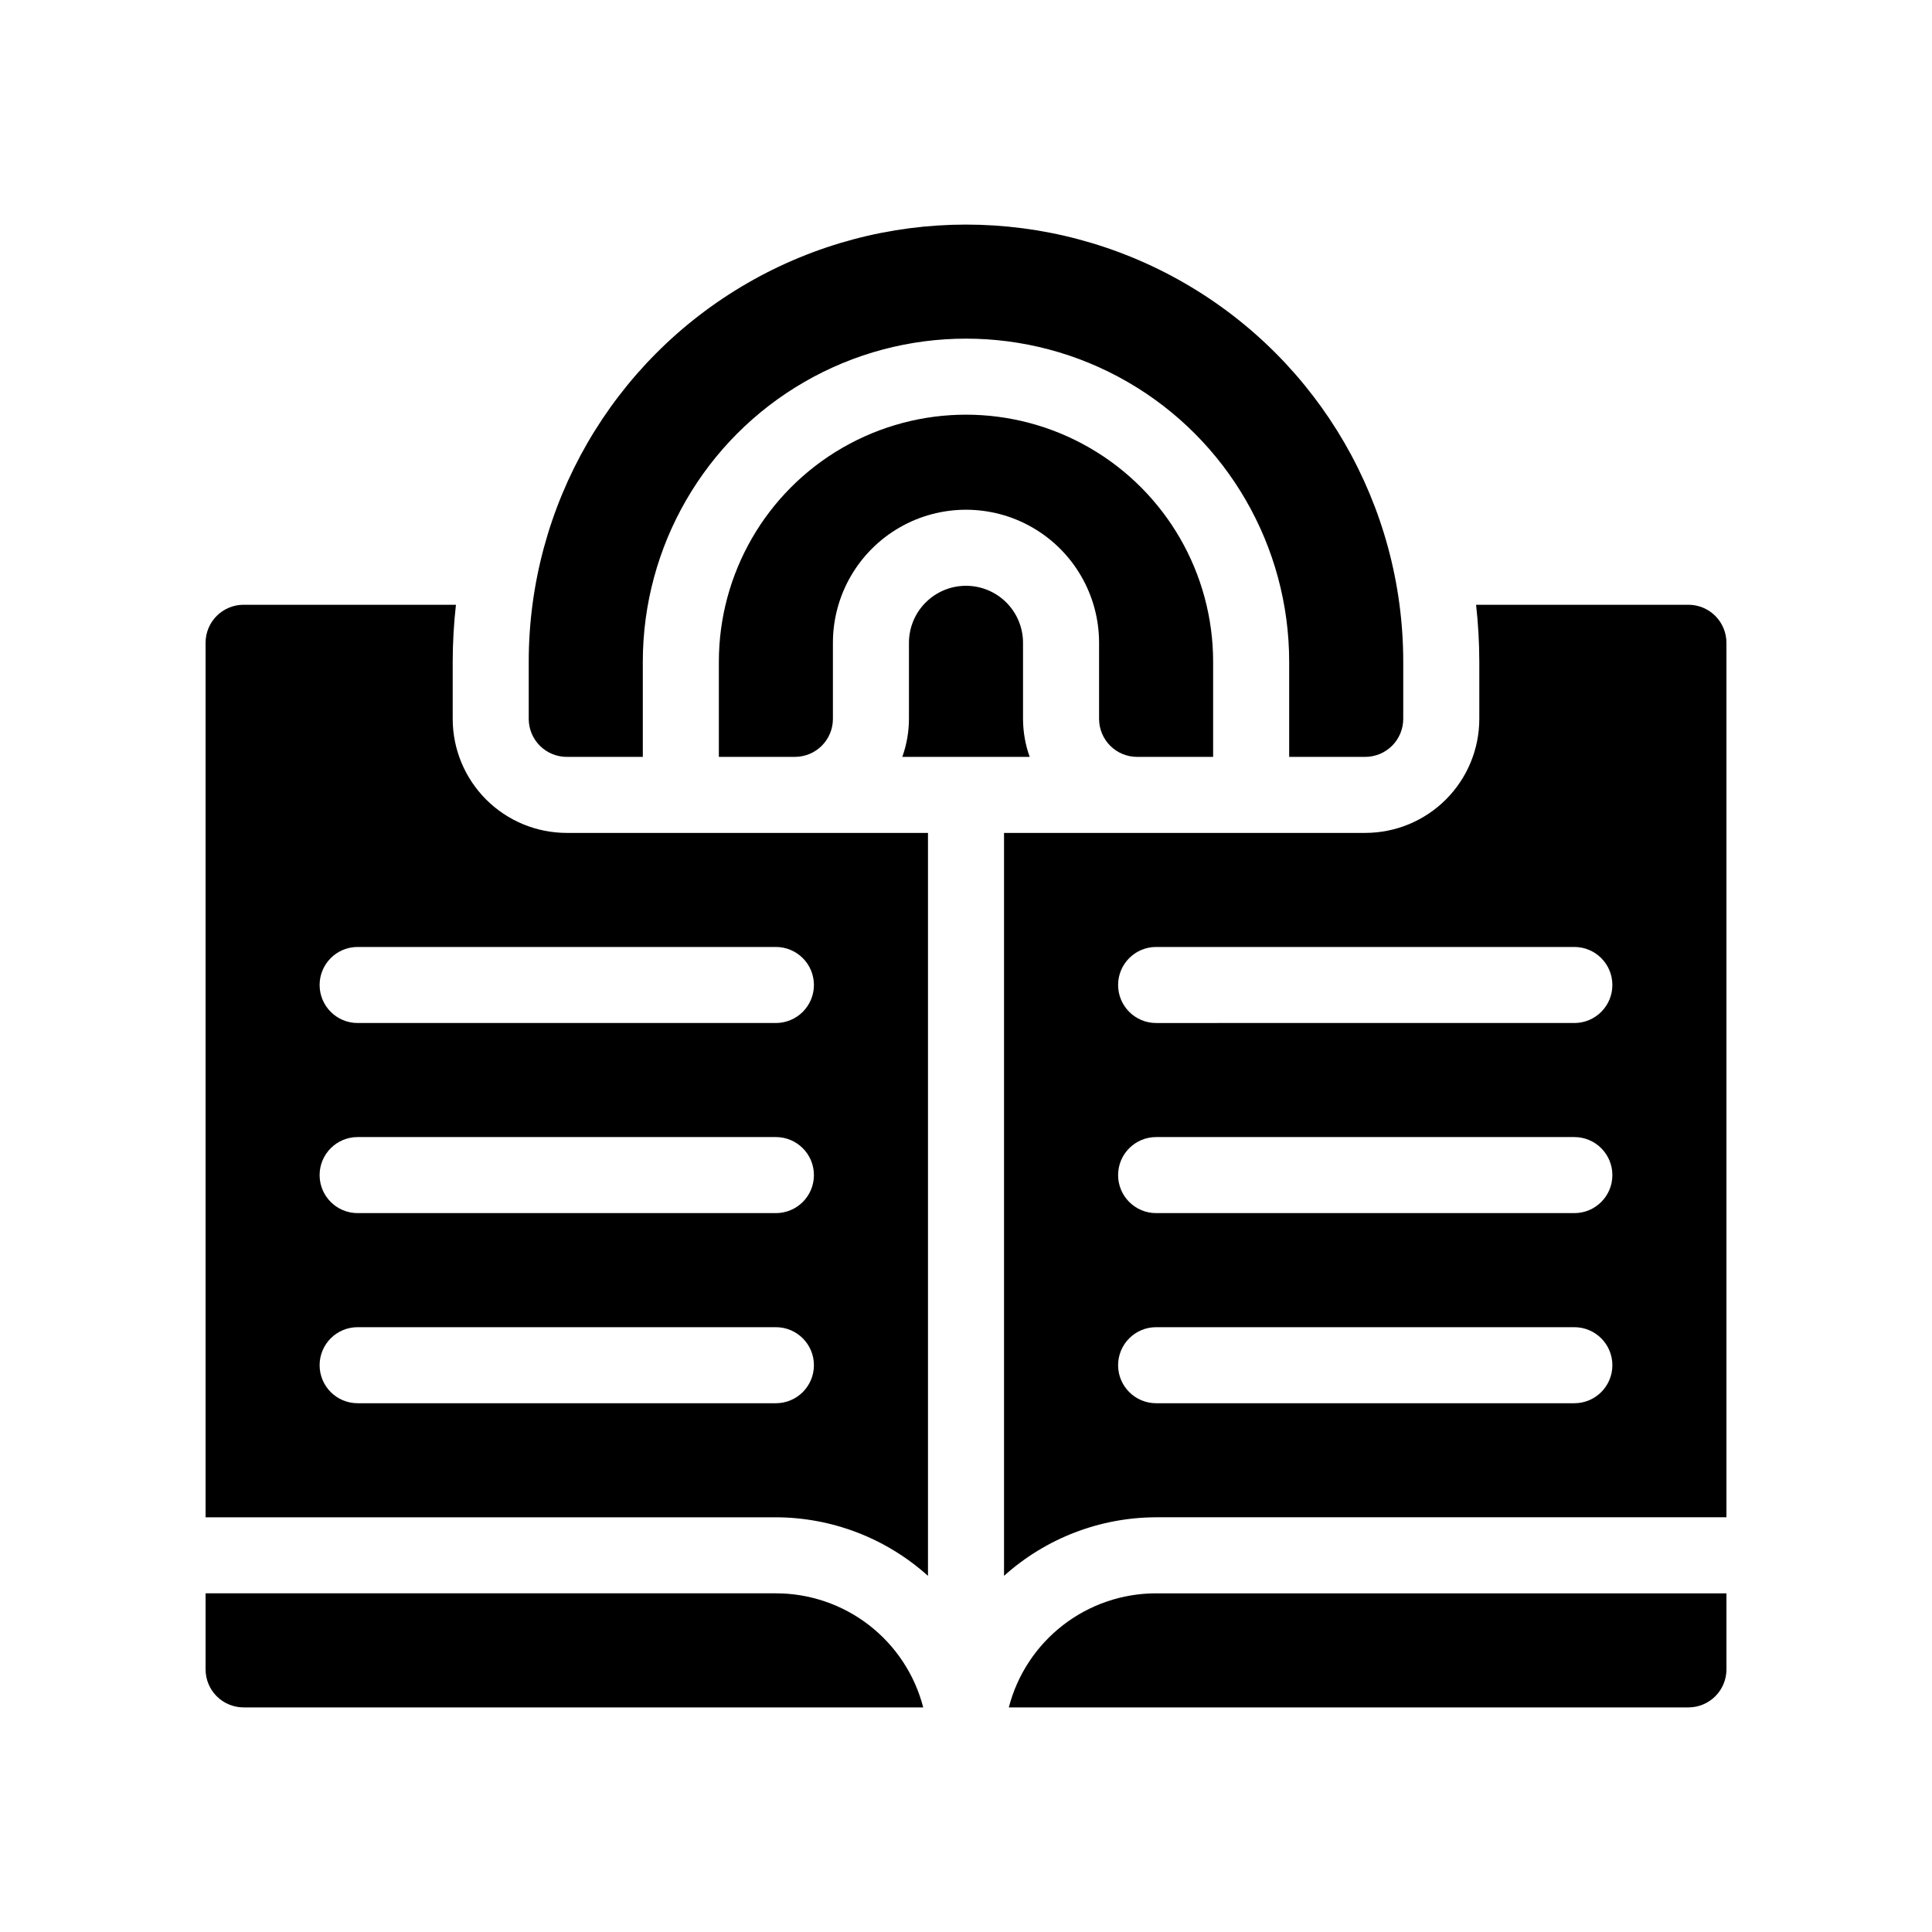 <?xml version="1.0" encoding="UTF-8"?>
<!-- Uploaded to: SVG Repo, www.svgrepo.com, Generator: SVG Repo Mixer Tools -->
<svg fill="#000000" width="800px" height="800px" version="1.1" viewBox="144 144 512 512" xmlns="http://www.w3.org/2000/svg">
 <g>
  <path d="m591.45 304.27h-56.273c0.562 5.019 0.848 10.066 0.855 15.117v15.113c0 8.016-3.184 15.707-8.855 21.375-5.668 5.668-13.355 8.852-21.375 8.852h-95.723v196.89c11.066-9.957 25.418-15.484 40.305-15.52h151.14v-231.75c0-2.672-1.062-5.234-2.953-7.125-1.891-1.891-4.453-2.953-7.125-2.953zm-30.227 211.6h-110.84c-5.562 0-10.074-4.512-10.074-10.078 0-5.562 4.512-10.074 10.074-10.074h110.84c5.562 0 10.074 4.512 10.074 10.074 0 5.566-4.512 10.078-10.074 10.078zm0-50.383h-110.84c-5.562 0-10.074-4.508-10.074-10.074 0-5.566 4.512-10.078 10.074-10.078h110.84c5.562 0 10.074 4.512 10.074 10.078 0 5.566-4.512 10.074-10.074 10.074zm0-50.383-110.84 0.004c-5.562 0-10.074-4.512-10.074-10.078 0-5.562 4.512-10.074 10.074-10.074h110.84c5.562 0 10.074 4.512 10.074 10.074 0 5.566-4.512 10.078-10.074 10.078z"/>
  <path d="m263.97 334.5v-15.113c0.008-5.051 0.293-10.098 0.859-15.117h-56.277c-5.566 0-10.074 4.512-10.074 10.078v231.75h151.14c14.887 0.035 29.238 5.562 40.305 15.52v-196.89h-95.723c-8.02 0-15.707-3.184-21.375-8.852-5.668-5.668-8.855-13.359-8.855-21.375zm85.648 181.37h-110.84c-5.566 0-10.078-4.512-10.078-10.078 0-5.562 4.512-10.074 10.078-10.074h110.84c5.566 0 10.078 4.512 10.078 10.074 0 5.566-4.512 10.078-10.078 10.078zm0-50.383h-110.84c-5.566 0-10.078-4.508-10.078-10.074 0-5.566 4.512-10.078 10.078-10.078h110.84c5.566 0 10.078 4.512 10.078 10.078 0 5.566-4.512 10.074-10.078 10.074zm10.078-60.457c0 2.672-1.062 5.238-2.953 7.125-1.891 1.891-4.453 2.953-7.125 2.953h-110.84c-5.566 0-10.078-4.512-10.078-10.078 0-5.562 4.512-10.074 10.078-10.074h110.84c2.672 0 5.234 1.062 7.125 2.949 1.891 1.891 2.953 4.453 2.953 7.125z"/>
  <path d="m411.34 596.48h180.11c2.672 0 5.234-1.062 7.125-2.953 1.891-1.887 2.953-4.449 2.953-7.125v-20.152h-151.14c-8.938-0.004-17.625 2.965-24.691 8.438-7.07 5.473-12.117 13.137-14.352 21.793z"/>
  <path d="m349.62 566.25h-151.14v20.152c0 2.676 1.059 5.238 2.949 7.125 1.891 1.891 4.453 2.953 7.125 2.953h180.11c-2.234-8.656-7.285-16.32-14.352-21.793-7.07-5.473-15.758-8.441-24.695-8.438z"/>
  <path d="m400 299.24c-4.012 0-7.856 1.59-10.688 4.426-2.836 2.832-4.43 6.68-4.43 10.688v20.152c-0.008 3.434-0.605 6.84-1.762 10.074h33.754c-1.156-3.234-1.75-6.641-1.762-10.074v-20.152c0-4.008-1.594-7.856-4.426-10.688-2.836-2.836-6.68-4.426-10.688-4.426z"/>
  <path d="m294.2 344.58h20.152v-25.188c0-30.602 16.324-58.875 42.824-74.176 26.5-15.297 59.148-15.297 85.648 0 26.496 15.301 42.82 43.574 42.82 74.176v25.191h20.152v-0.004c2.676 0 5.238-1.059 7.125-2.949 1.891-1.891 2.953-4.453 2.953-7.125v-15.113c0-41.398-22.086-79.652-57.938-100.35-35.852-20.699-80.023-20.699-115.88 0-35.852 20.699-57.938 58.953-57.938 100.35v15.113c0 2.672 1.062 5.234 2.953 7.125s4.453 2.949 7.125 2.949z"/>
  <path d="m445.34 344.58h20.152v-25.188c0-23.402-12.48-45.023-32.746-56.723s-45.23-11.699-65.496 0c-20.262 11.699-32.746 33.32-32.746 56.723v25.191h20.152v-0.004c2.672 0 5.234-1.059 7.125-2.949s2.949-4.453 2.949-7.125v-20.152c0-12.602 6.723-24.242 17.633-30.543 10.914-6.301 24.355-6.301 35.27 0 10.91 6.301 17.633 17.941 17.633 30.543v20.152c0 2.672 1.062 5.234 2.949 7.125 1.891 1.891 4.453 2.949 7.125 2.949z"/>
 </g>
</svg>